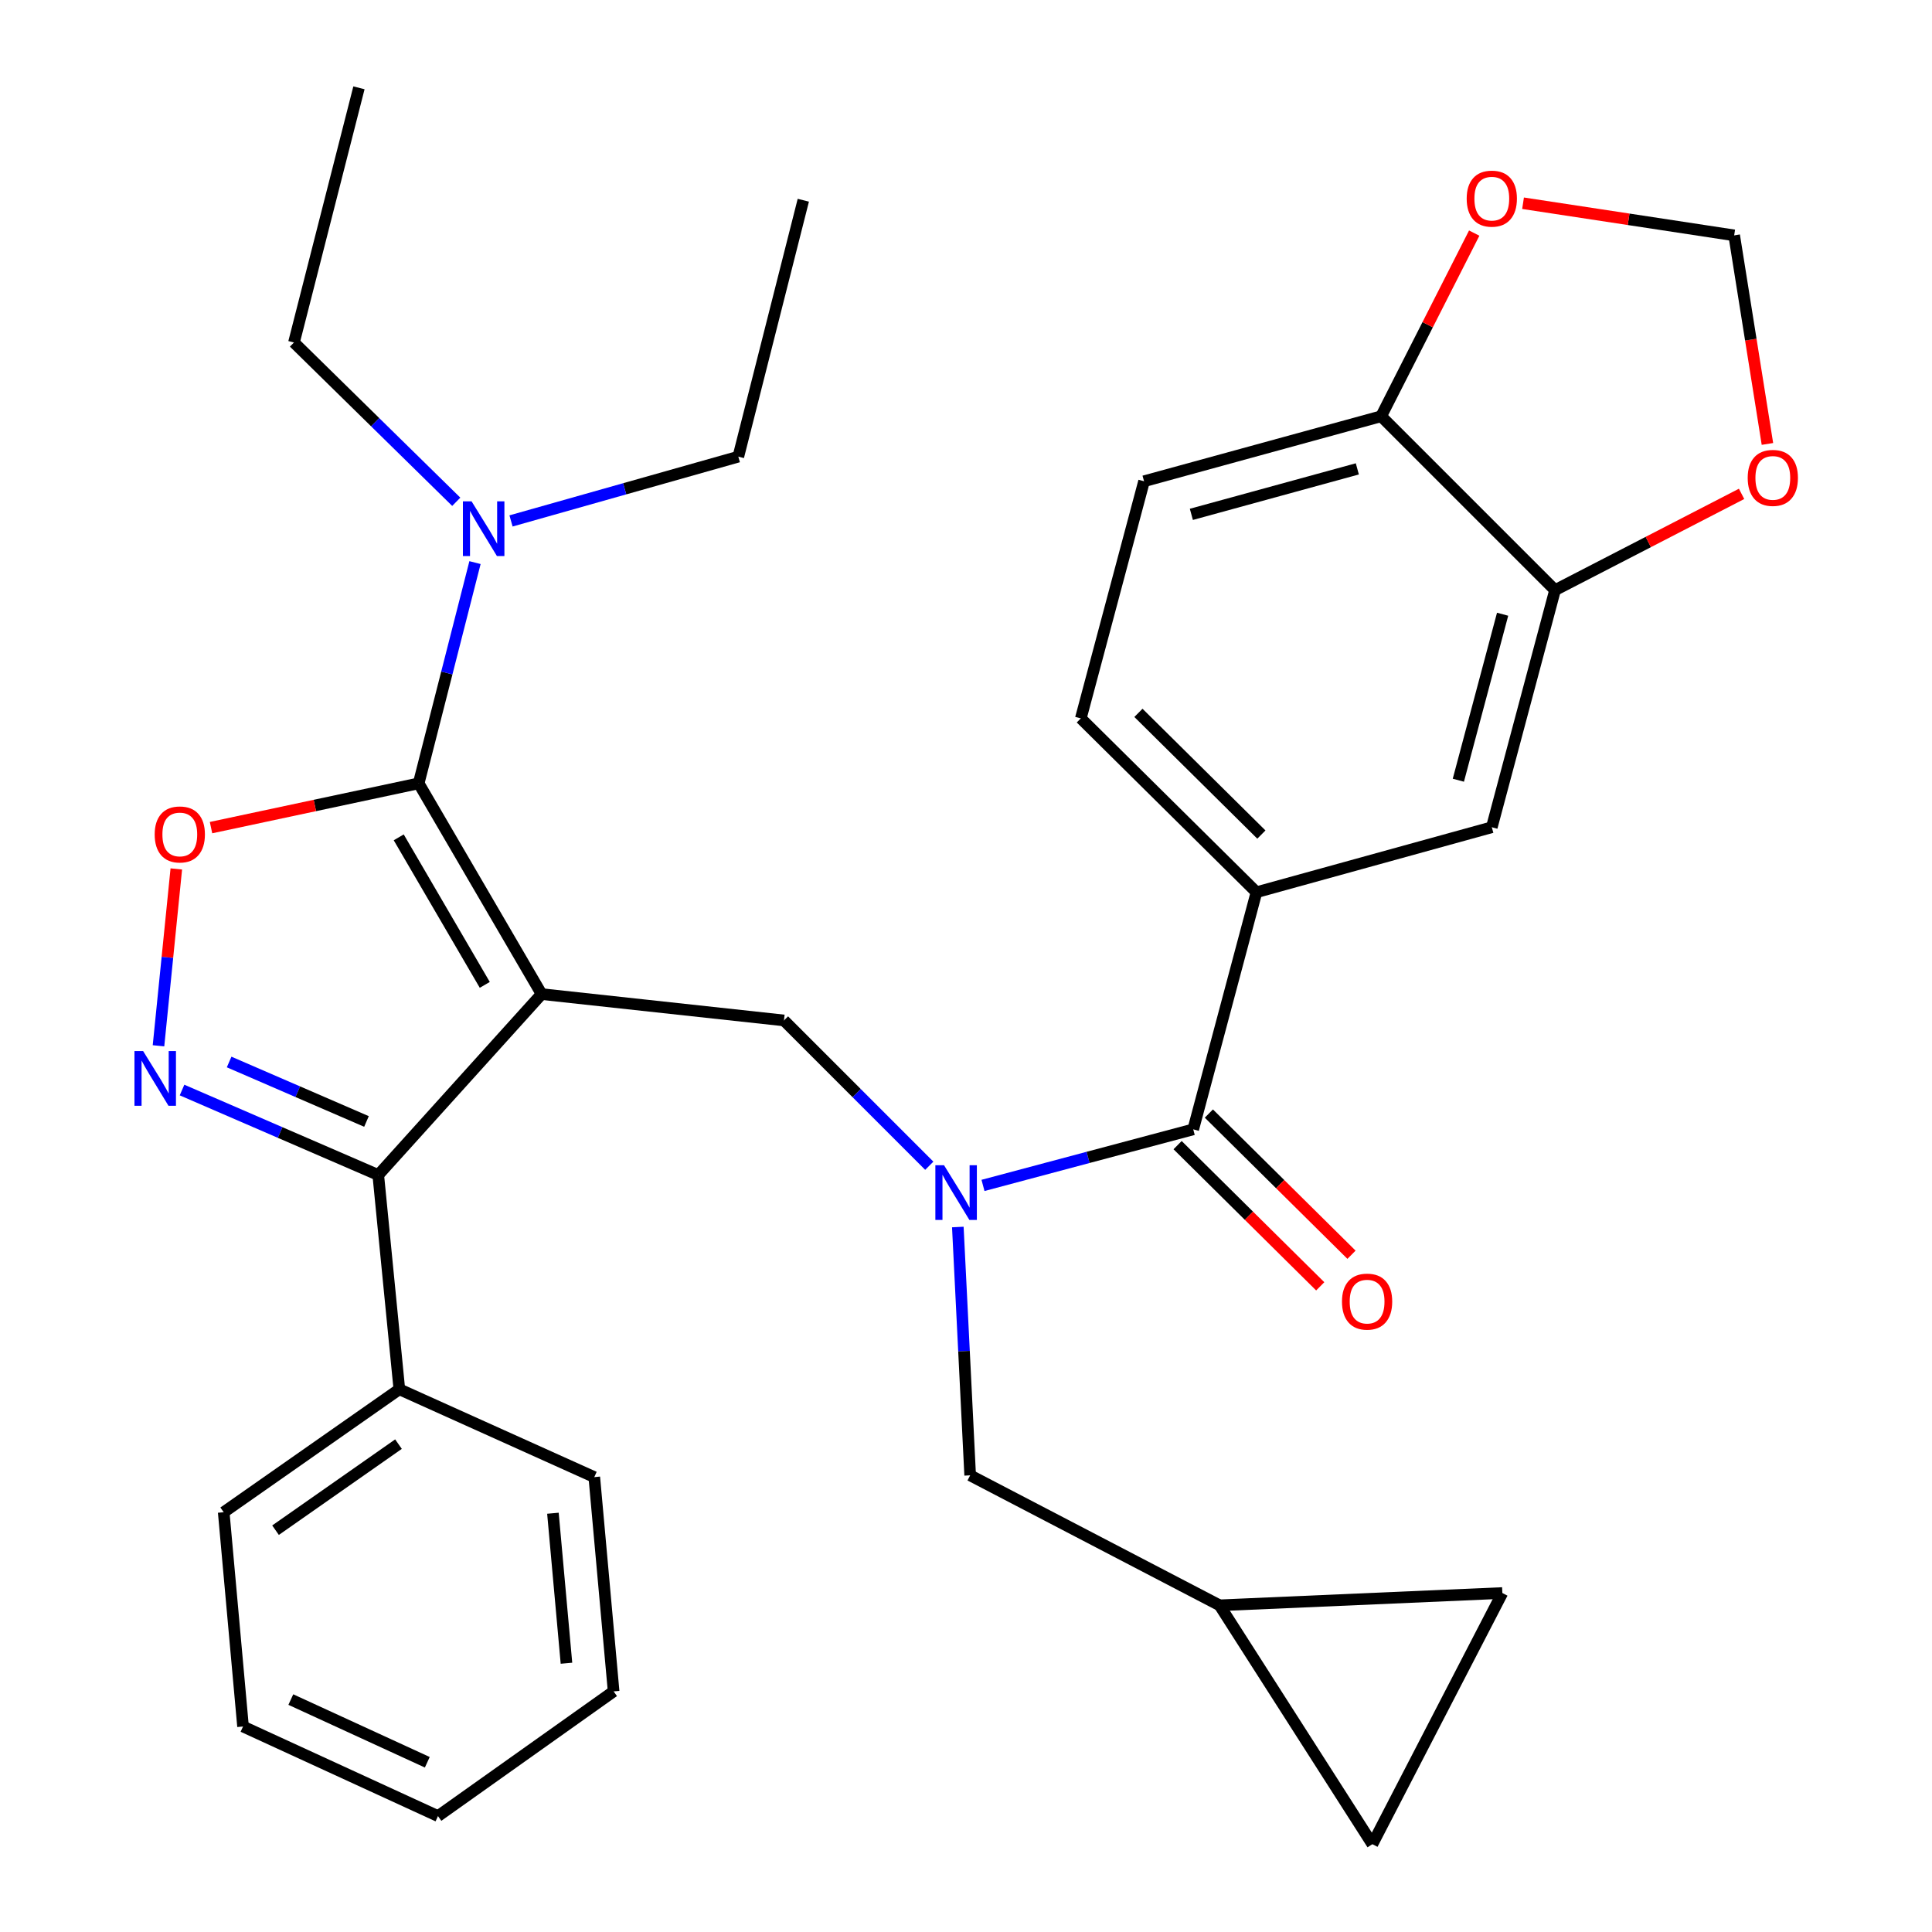 <?xml version='1.0' encoding='iso-8859-1'?>
<svg version='1.1' baseProfile='full'
              xmlns='http://www.w3.org/2000/svg'
                      xmlns:rdkit='http://www.rdkit.org/xml'
                      xmlns:xlink='http://www.w3.org/1999/xlink'
                  xml:space='preserve'
width='1000px' height='1000px' viewBox='0 0 1000 1000'>
<!-- END OF HEADER -->
<rect style='opacity:1.0;fill:#FFFFFF;stroke:none' width='1000' height='1000' x='0' y='0'> </rect>
<path class='bond-0' d='M 592.159,249.092 L 714.878,215.457' style='fill:none;fill-rule:evenodd;stroke:#000000;stroke-width:6px;stroke-linecap:butt;stroke-linejoin:miter;stroke-opacity:1' />
<path class='bond-0' d='M 616.647,266.231 L 702.551,242.687' style='fill:none;fill-rule:evenodd;stroke:#000000;stroke-width:6px;stroke-linecap:butt;stroke-linejoin:miter;stroke-opacity:1' />
<path class='bond-1' d='M 592.159,249.092 L 559.431,371.824' style='fill:none;fill-rule:evenodd;stroke:#000000;stroke-width:6px;stroke-linecap:butt;stroke-linejoin:miter;stroke-opacity:1' />
<path class='bond-2' d='M 480.993,603.385 L 443.39,565.782' style='fill:none;fill-rule:evenodd;stroke:#0000FF;stroke-width:6px;stroke-linecap:butt;stroke-linejoin:miter;stroke-opacity:1' />
<path class='bond-2' d='M 443.39,565.782 L 405.786,528.178' style='fill:none;fill-rule:evenodd;stroke:#000000;stroke-width:6px;stroke-linecap:butt;stroke-linejoin:miter;stroke-opacity:1' />
<path class='bond-3' d='M 508.799,613.565 L 563.207,599.056' style='fill:none;fill-rule:evenodd;stroke:#0000FF;stroke-width:6px;stroke-linecap:butt;stroke-linejoin:miter;stroke-opacity:1' />
<path class='bond-3' d='M 563.207,599.056 L 617.615,584.548' style='fill:none;fill-rule:evenodd;stroke:#000000;stroke-width:6px;stroke-linecap:butt;stroke-linejoin:miter;stroke-opacity:1' />
<path class='bond-4' d='M 495.769,635.099 L 498.962,699.367' style='fill:none;fill-rule:evenodd;stroke:#0000FF;stroke-width:6px;stroke-linecap:butt;stroke-linejoin:miter;stroke-opacity:1' />
<path class='bond-4' d='M 498.962,699.367 L 502.155,763.636' style='fill:none;fill-rule:evenodd;stroke:#000000;stroke-width:6px;stroke-linecap:butt;stroke-linejoin:miter;stroke-opacity:1' />
<path class='bond-5' d='M 609.524,592.721 L 646.437,629.262' style='fill:none;fill-rule:evenodd;stroke:#000000;stroke-width:6px;stroke-linecap:butt;stroke-linejoin:miter;stroke-opacity:1' />
<path class='bond-5' d='M 646.437,629.262 L 683.35,665.803' style='fill:none;fill-rule:evenodd;stroke:#FF0000;stroke-width:6px;stroke-linecap:butt;stroke-linejoin:miter;stroke-opacity:1' />
<path class='bond-5' d='M 625.707,576.374 L 662.62,612.915' style='fill:none;fill-rule:evenodd;stroke:#000000;stroke-width:6px;stroke-linecap:butt;stroke-linejoin:miter;stroke-opacity:1' />
<path class='bond-5' d='M 662.62,612.915 L 699.533,649.455' style='fill:none;fill-rule:evenodd;stroke:#FF0000;stroke-width:6px;stroke-linecap:butt;stroke-linejoin:miter;stroke-opacity:1' />
<path class='bond-6' d='M 617.615,584.548 L 650.343,461.816' style='fill:none;fill-rule:evenodd;stroke:#000000;stroke-width:6px;stroke-linecap:butt;stroke-linejoin:miter;stroke-opacity:1' />
<path class='bond-7' d='M 559.431,371.824 L 650.343,461.816' style='fill:none;fill-rule:evenodd;stroke:#000000;stroke-width:6px;stroke-linecap:butt;stroke-linejoin:miter;stroke-opacity:1' />
<path class='bond-7' d='M 589.251,368.975 L 652.889,431.969' style='fill:none;fill-rule:evenodd;stroke:#000000;stroke-width:6px;stroke-linecap:butt;stroke-linejoin:miter;stroke-opacity:1' />
<path class='bond-8' d='M 650.343,461.816 L 772.155,428.181' style='fill:none;fill-rule:evenodd;stroke:#000000;stroke-width:6px;stroke-linecap:butt;stroke-linejoin:miter;stroke-opacity:1' />
<path class='bond-9' d='M 280.332,514.543 L 216.704,405.459' style='fill:none;fill-rule:evenodd;stroke:#000000;stroke-width:6px;stroke-linecap:butt;stroke-linejoin:miter;stroke-opacity:1' />
<path class='bond-9' d='M 250.919,509.77 L 206.379,433.411' style='fill:none;fill-rule:evenodd;stroke:#000000;stroke-width:6px;stroke-linecap:butt;stroke-linejoin:miter;stroke-opacity:1' />
<path class='bond-10' d='M 280.332,514.543 L 195.785,608.176' style='fill:none;fill-rule:evenodd;stroke:#000000;stroke-width:6px;stroke-linecap:butt;stroke-linejoin:miter;stroke-opacity:1' />
<path class='bond-11' d='M 280.332,514.543 L 405.786,528.178' style='fill:none;fill-rule:evenodd;stroke:#000000;stroke-width:6px;stroke-linecap:butt;stroke-linejoin:miter;stroke-opacity:1' />
<path class='bond-12' d='M 216.704,405.459 L 162.965,416.918' style='fill:none;fill-rule:evenodd;stroke:#000000;stroke-width:6px;stroke-linecap:butt;stroke-linejoin:miter;stroke-opacity:1' />
<path class='bond-12' d='M 162.965,416.918 L 109.226,428.377' style='fill:none;fill-rule:evenodd;stroke:#FF0000;stroke-width:6px;stroke-linecap:butt;stroke-linejoin:miter;stroke-opacity:1' />
<path class='bond-13' d='M 216.704,405.459 L 231.282,348.331' style='fill:none;fill-rule:evenodd;stroke:#000000;stroke-width:6px;stroke-linecap:butt;stroke-linejoin:miter;stroke-opacity:1' />
<path class='bond-13' d='M 231.282,348.331 L 245.859,291.202' style='fill:none;fill-rule:evenodd;stroke:#0000FF;stroke-width:6px;stroke-linecap:butt;stroke-linejoin:miter;stroke-opacity:1' />
<path class='bond-14' d='M 91.259,449.758 L 86.648,495.529' style='fill:none;fill-rule:evenodd;stroke:#FF0000;stroke-width:6px;stroke-linecap:butt;stroke-linejoin:miter;stroke-opacity:1' />
<path class='bond-14' d='M 86.648,495.529 L 82.038,541.3' style='fill:none;fill-rule:evenodd;stroke:#0000FF;stroke-width:6px;stroke-linecap:butt;stroke-linejoin:miter;stroke-opacity:1' />
<path class='bond-15' d='M 94.222,564.197 L 145.003,586.187' style='fill:none;fill-rule:evenodd;stroke:#0000FF;stroke-width:6px;stroke-linecap:butt;stroke-linejoin:miter;stroke-opacity:1' />
<path class='bond-15' d='M 145.003,586.187 L 195.785,608.176' style='fill:none;fill-rule:evenodd;stroke:#000000;stroke-width:6px;stroke-linecap:butt;stroke-linejoin:miter;stroke-opacity:1' />
<path class='bond-15' d='M 118.597,549.685 L 154.144,565.078' style='fill:none;fill-rule:evenodd;stroke:#0000FF;stroke-width:6px;stroke-linecap:butt;stroke-linejoin:miter;stroke-opacity:1' />
<path class='bond-15' d='M 154.144,565.078 L 189.691,580.471' style='fill:none;fill-rule:evenodd;stroke:#000000;stroke-width:6px;stroke-linecap:butt;stroke-linejoin:miter;stroke-opacity:1' />
<path class='bond-16' d='M 195.785,608.176 L 206.698,719.088' style='fill:none;fill-rule:evenodd;stroke:#000000;stroke-width:6px;stroke-linecap:butt;stroke-linejoin:miter;stroke-opacity:1' />
<path class='bond-17' d='M 631.251,830.906 L 710.342,954.545' style='fill:none;fill-rule:evenodd;stroke:#000000;stroke-width:6px;stroke-linecap:butt;stroke-linejoin:miter;stroke-opacity:1' />
<path class='bond-18' d='M 631.251,830.906 L 777.612,824.542' style='fill:none;fill-rule:evenodd;stroke:#000000;stroke-width:6px;stroke-linecap:butt;stroke-linejoin:miter;stroke-opacity:1' />
<path class='bond-19' d='M 631.251,830.906 L 502.155,763.636' style='fill:none;fill-rule:evenodd;stroke:#000000;stroke-width:6px;stroke-linecap:butt;stroke-linejoin:miter;stroke-opacity:1' />
<path class='bond-20' d='M 710.342,954.545 L 777.612,824.542' style='fill:none;fill-rule:evenodd;stroke:#000000;stroke-width:6px;stroke-linecap:butt;stroke-linejoin:miter;stroke-opacity:1' />
<path class='bond-21' d='M 382.158,236.364 L 323.331,253' style='fill:none;fill-rule:evenodd;stroke:#000000;stroke-width:6px;stroke-linecap:butt;stroke-linejoin:miter;stroke-opacity:1' />
<path class='bond-21' d='M 323.331,253 L 264.504,269.635' style='fill:none;fill-rule:evenodd;stroke:#0000FF;stroke-width:6px;stroke-linecap:butt;stroke-linejoin:miter;stroke-opacity:1' />
<path class='bond-22' d='M 382.158,236.364 L 415.793,103.639' style='fill:none;fill-rule:evenodd;stroke:#000000;stroke-width:6px;stroke-linecap:butt;stroke-linejoin:miter;stroke-opacity:1' />
<path class='bond-23' d='M 236.16,259.724 L 194.158,218.498' style='fill:none;fill-rule:evenodd;stroke:#0000FF;stroke-width:6px;stroke-linecap:butt;stroke-linejoin:miter;stroke-opacity:1' />
<path class='bond-23' d='M 194.158,218.498 L 152.156,177.273' style='fill:none;fill-rule:evenodd;stroke:#000000;stroke-width:6px;stroke-linecap:butt;stroke-linejoin:miter;stroke-opacity:1' />
<path class='bond-24' d='M 152.156,177.273 L 185.791,45.455' style='fill:none;fill-rule:evenodd;stroke:#000000;stroke-width:6px;stroke-linecap:butt;stroke-linejoin:miter;stroke-opacity:1' />
<path class='bond-25' d='M 206.698,719.088 L 115.787,782.728' style='fill:none;fill-rule:evenodd;stroke:#000000;stroke-width:6px;stroke-linecap:butt;stroke-linejoin:miter;stroke-opacity:1' />
<path class='bond-25' d='M 206.253,747.478 L 142.615,792.026' style='fill:none;fill-rule:evenodd;stroke:#000000;stroke-width:6px;stroke-linecap:butt;stroke-linejoin:miter;stroke-opacity:1' />
<path class='bond-26' d='M 206.698,719.088 L 307.603,764.543' style='fill:none;fill-rule:evenodd;stroke:#000000;stroke-width:6px;stroke-linecap:butt;stroke-linejoin:miter;stroke-opacity:1' />
<path class='bond-27' d='M 115.787,782.728 L 125.793,893.64' style='fill:none;fill-rule:evenodd;stroke:#000000;stroke-width:6px;stroke-linecap:butt;stroke-linejoin:miter;stroke-opacity:1' />
<path class='bond-28' d='M 125.793,893.64 L 226.698,940.003' style='fill:none;fill-rule:evenodd;stroke:#000000;stroke-width:6px;stroke-linecap:butt;stroke-linejoin:miter;stroke-opacity:1' />
<path class='bond-28' d='M 150.532,879.692 L 221.166,912.146' style='fill:none;fill-rule:evenodd;stroke:#000000;stroke-width:6px;stroke-linecap:butt;stroke-linejoin:miter;stroke-opacity:1' />
<path class='bond-29' d='M 226.698,940.003 L 317.609,875.455' style='fill:none;fill-rule:evenodd;stroke:#000000;stroke-width:6px;stroke-linecap:butt;stroke-linejoin:miter;stroke-opacity:1' />
<path class='bond-30' d='M 317.609,875.455 L 307.603,764.543' style='fill:none;fill-rule:evenodd;stroke:#000000;stroke-width:6px;stroke-linecap:butt;stroke-linejoin:miter;stroke-opacity:1' />
<path class='bond-30' d='M 293.199,860.885 L 286.195,783.247' style='fill:none;fill-rule:evenodd;stroke:#000000;stroke-width:6px;stroke-linecap:butt;stroke-linejoin:miter;stroke-opacity:1' />
<path class='bond-31' d='M 772.155,428.181 L 804.883,305.449' style='fill:none;fill-rule:evenodd;stroke:#000000;stroke-width:6px;stroke-linecap:butt;stroke-linejoin:miter;stroke-opacity:1' />
<path class='bond-31' d='M 754.838,403.844 L 777.747,317.932' style='fill:none;fill-rule:evenodd;stroke:#000000;stroke-width:6px;stroke-linecap:butt;stroke-linejoin:miter;stroke-opacity:1' />
<path class='bond-32' d='M 714.878,215.457 L 804.883,305.449' style='fill:none;fill-rule:evenodd;stroke:#000000;stroke-width:6px;stroke-linecap:butt;stroke-linejoin:miter;stroke-opacity:1' />
<path class='bond-33' d='M 714.878,215.457 L 738.964,168.055' style='fill:none;fill-rule:evenodd;stroke:#000000;stroke-width:6px;stroke-linecap:butt;stroke-linejoin:miter;stroke-opacity:1' />
<path class='bond-33' d='M 738.964,168.055 L 763.049,120.652' style='fill:none;fill-rule:evenodd;stroke:#FF0000;stroke-width:6px;stroke-linecap:butt;stroke-linejoin:miter;stroke-opacity:1' />
<path class='bond-34' d='M 804.883,305.449 L 853.16,280.535' style='fill:none;fill-rule:evenodd;stroke:#000000;stroke-width:6px;stroke-linecap:butt;stroke-linejoin:miter;stroke-opacity:1' />
<path class='bond-34' d='M 853.16,280.535 L 901.437,255.622' style='fill:none;fill-rule:evenodd;stroke:#FF0000;stroke-width:6px;stroke-linecap:butt;stroke-linejoin:miter;stroke-opacity:1' />
<path class='bond-35' d='M 914.819,229.781 L 906.214,175.802' style='fill:none;fill-rule:evenodd;stroke:#FF0000;stroke-width:6px;stroke-linecap:butt;stroke-linejoin:miter;stroke-opacity:1' />
<path class='bond-35' d='M 906.214,175.802 L 897.609,121.823' style='fill:none;fill-rule:evenodd;stroke:#000000;stroke-width:6px;stroke-linecap:butt;stroke-linejoin:miter;stroke-opacity:1' />
<path class='bond-36' d='M 897.609,121.823 L 842.968,113.508' style='fill:none;fill-rule:evenodd;stroke:#000000;stroke-width:6px;stroke-linecap:butt;stroke-linejoin:miter;stroke-opacity:1' />
<path class='bond-36' d='M 842.968,113.508 L 788.327,105.192' style='fill:none;fill-rule:evenodd;stroke:#FF0000;stroke-width:6px;stroke-linecap:butt;stroke-linejoin:miter;stroke-opacity:1' />
<path  class='atom-1' d='M 488.623 603.115
L 497.903 618.115
Q 498.823 619.595, 500.303 622.275
Q 501.783 624.955, 501.863 625.115
L 501.863 603.115
L 505.623 603.115
L 505.623 631.435
L 501.743 631.435
L 491.783 615.035
Q 490.623 613.115, 489.383 610.915
Q 488.183 608.715, 487.823 608.035
L 487.823 631.435
L 484.143 631.435
L 484.143 603.115
L 488.623 603.115
' fill='#0000FF'/>
<path  class='atom-3' d='M 694.607 673.712
Q 694.607 666.912, 697.967 663.112
Q 701.327 659.312, 707.607 659.312
Q 713.887 659.312, 717.247 663.112
Q 720.607 666.912, 720.607 673.712
Q 720.607 680.592, 717.207 684.512
Q 713.807 688.392, 707.607 688.392
Q 701.367 688.392, 697.967 684.512
Q 694.607 680.632, 694.607 673.712
M 707.607 685.192
Q 711.927 685.192, 714.247 682.312
Q 716.607 679.392, 716.607 673.712
Q 716.607 668.152, 714.247 665.352
Q 711.927 662.512, 707.607 662.512
Q 703.287 662.512, 700.927 665.312
Q 698.607 668.112, 698.607 673.712
Q 698.607 679.432, 700.927 682.312
Q 703.287 685.192, 707.607 685.192
' fill='#FF0000'/>
<path  class='atom-8' d='M 80.065 431.903
Q 80.065 425.103, 83.425 421.303
Q 86.785 417.503, 93.065 417.503
Q 99.345 417.503, 102.705 421.303
Q 106.065 425.103, 106.065 431.903
Q 106.065 438.783, 102.665 442.703
Q 99.265 446.583, 93.065 446.583
Q 86.825 446.583, 83.425 442.703
Q 80.065 438.823, 80.065 431.903
M 93.065 443.383
Q 97.385 443.383, 99.705 440.503
Q 102.065 437.583, 102.065 431.903
Q 102.065 426.343, 99.705 423.543
Q 97.385 420.703, 93.065 420.703
Q 88.745 420.703, 86.385 423.503
Q 84.065 426.303, 84.065 431.903
Q 84.065 437.623, 86.385 440.503
Q 88.745 443.383, 93.065 443.383
' fill='#FF0000'/>
<path  class='atom-9' d='M 74.077 544.024
L 83.357 559.024
Q 84.277 560.504, 85.757 563.184
Q 87.237 565.864, 87.317 566.024
L 87.317 544.024
L 91.077 544.024
L 91.077 572.344
L 87.197 572.344
L 77.237 555.944
Q 76.077 554.024, 74.837 551.824
Q 73.637 549.624, 73.277 548.944
L 73.277 572.344
L 69.597 572.344
L 69.597 544.024
L 74.077 544.024
' fill='#0000FF'/>
<path  class='atom-16' d='M 244.079 259.481
L 253.359 274.481
Q 254.279 275.961, 255.759 278.641
Q 257.239 281.321, 257.319 281.481
L 257.319 259.481
L 261.079 259.481
L 261.079 287.801
L 257.199 287.801
L 247.239 271.401
Q 246.079 269.481, 244.839 267.281
Q 243.639 265.081, 243.279 264.401
L 243.279 287.801
L 239.599 287.801
L 239.599 259.481
L 244.079 259.481
' fill='#0000FF'/>
<path  class='atom-30' d='M 904.608 247.357
Q 904.608 240.557, 907.968 236.757
Q 911.328 232.957, 917.608 232.957
Q 923.888 232.957, 927.248 236.757
Q 930.608 240.557, 930.608 247.357
Q 930.608 254.237, 927.208 258.157
Q 923.808 262.037, 917.608 262.037
Q 911.368 262.037, 907.968 258.157
Q 904.608 254.277, 904.608 247.357
M 917.608 258.837
Q 921.928 258.837, 924.248 255.957
Q 926.608 253.037, 926.608 247.357
Q 926.608 241.797, 924.248 238.997
Q 921.928 236.157, 917.608 236.157
Q 913.288 236.157, 910.928 238.957
Q 908.608 241.757, 908.608 247.357
Q 908.608 253.077, 910.928 255.957
Q 913.288 258.837, 917.608 258.837
' fill='#FF0000'/>
<path  class='atom-32' d='M 759.155 102.811
Q 759.155 96.011, 762.515 92.211
Q 765.875 88.411, 772.155 88.411
Q 778.435 88.411, 781.795 92.211
Q 785.155 96.011, 785.155 102.811
Q 785.155 109.691, 781.755 113.611
Q 778.355 117.491, 772.155 117.491
Q 765.915 117.491, 762.515 113.611
Q 759.155 109.731, 759.155 102.811
M 772.155 114.291
Q 776.475 114.291, 778.795 111.411
Q 781.155 108.491, 781.155 102.811
Q 781.155 97.251, 778.795 94.451
Q 776.475 91.611, 772.155 91.611
Q 767.835 91.611, 765.475 94.411
Q 763.155 97.211, 763.155 102.811
Q 763.155 108.531, 765.475 111.411
Q 767.835 114.291, 772.155 114.291
' fill='#FF0000'/>
</svg>
